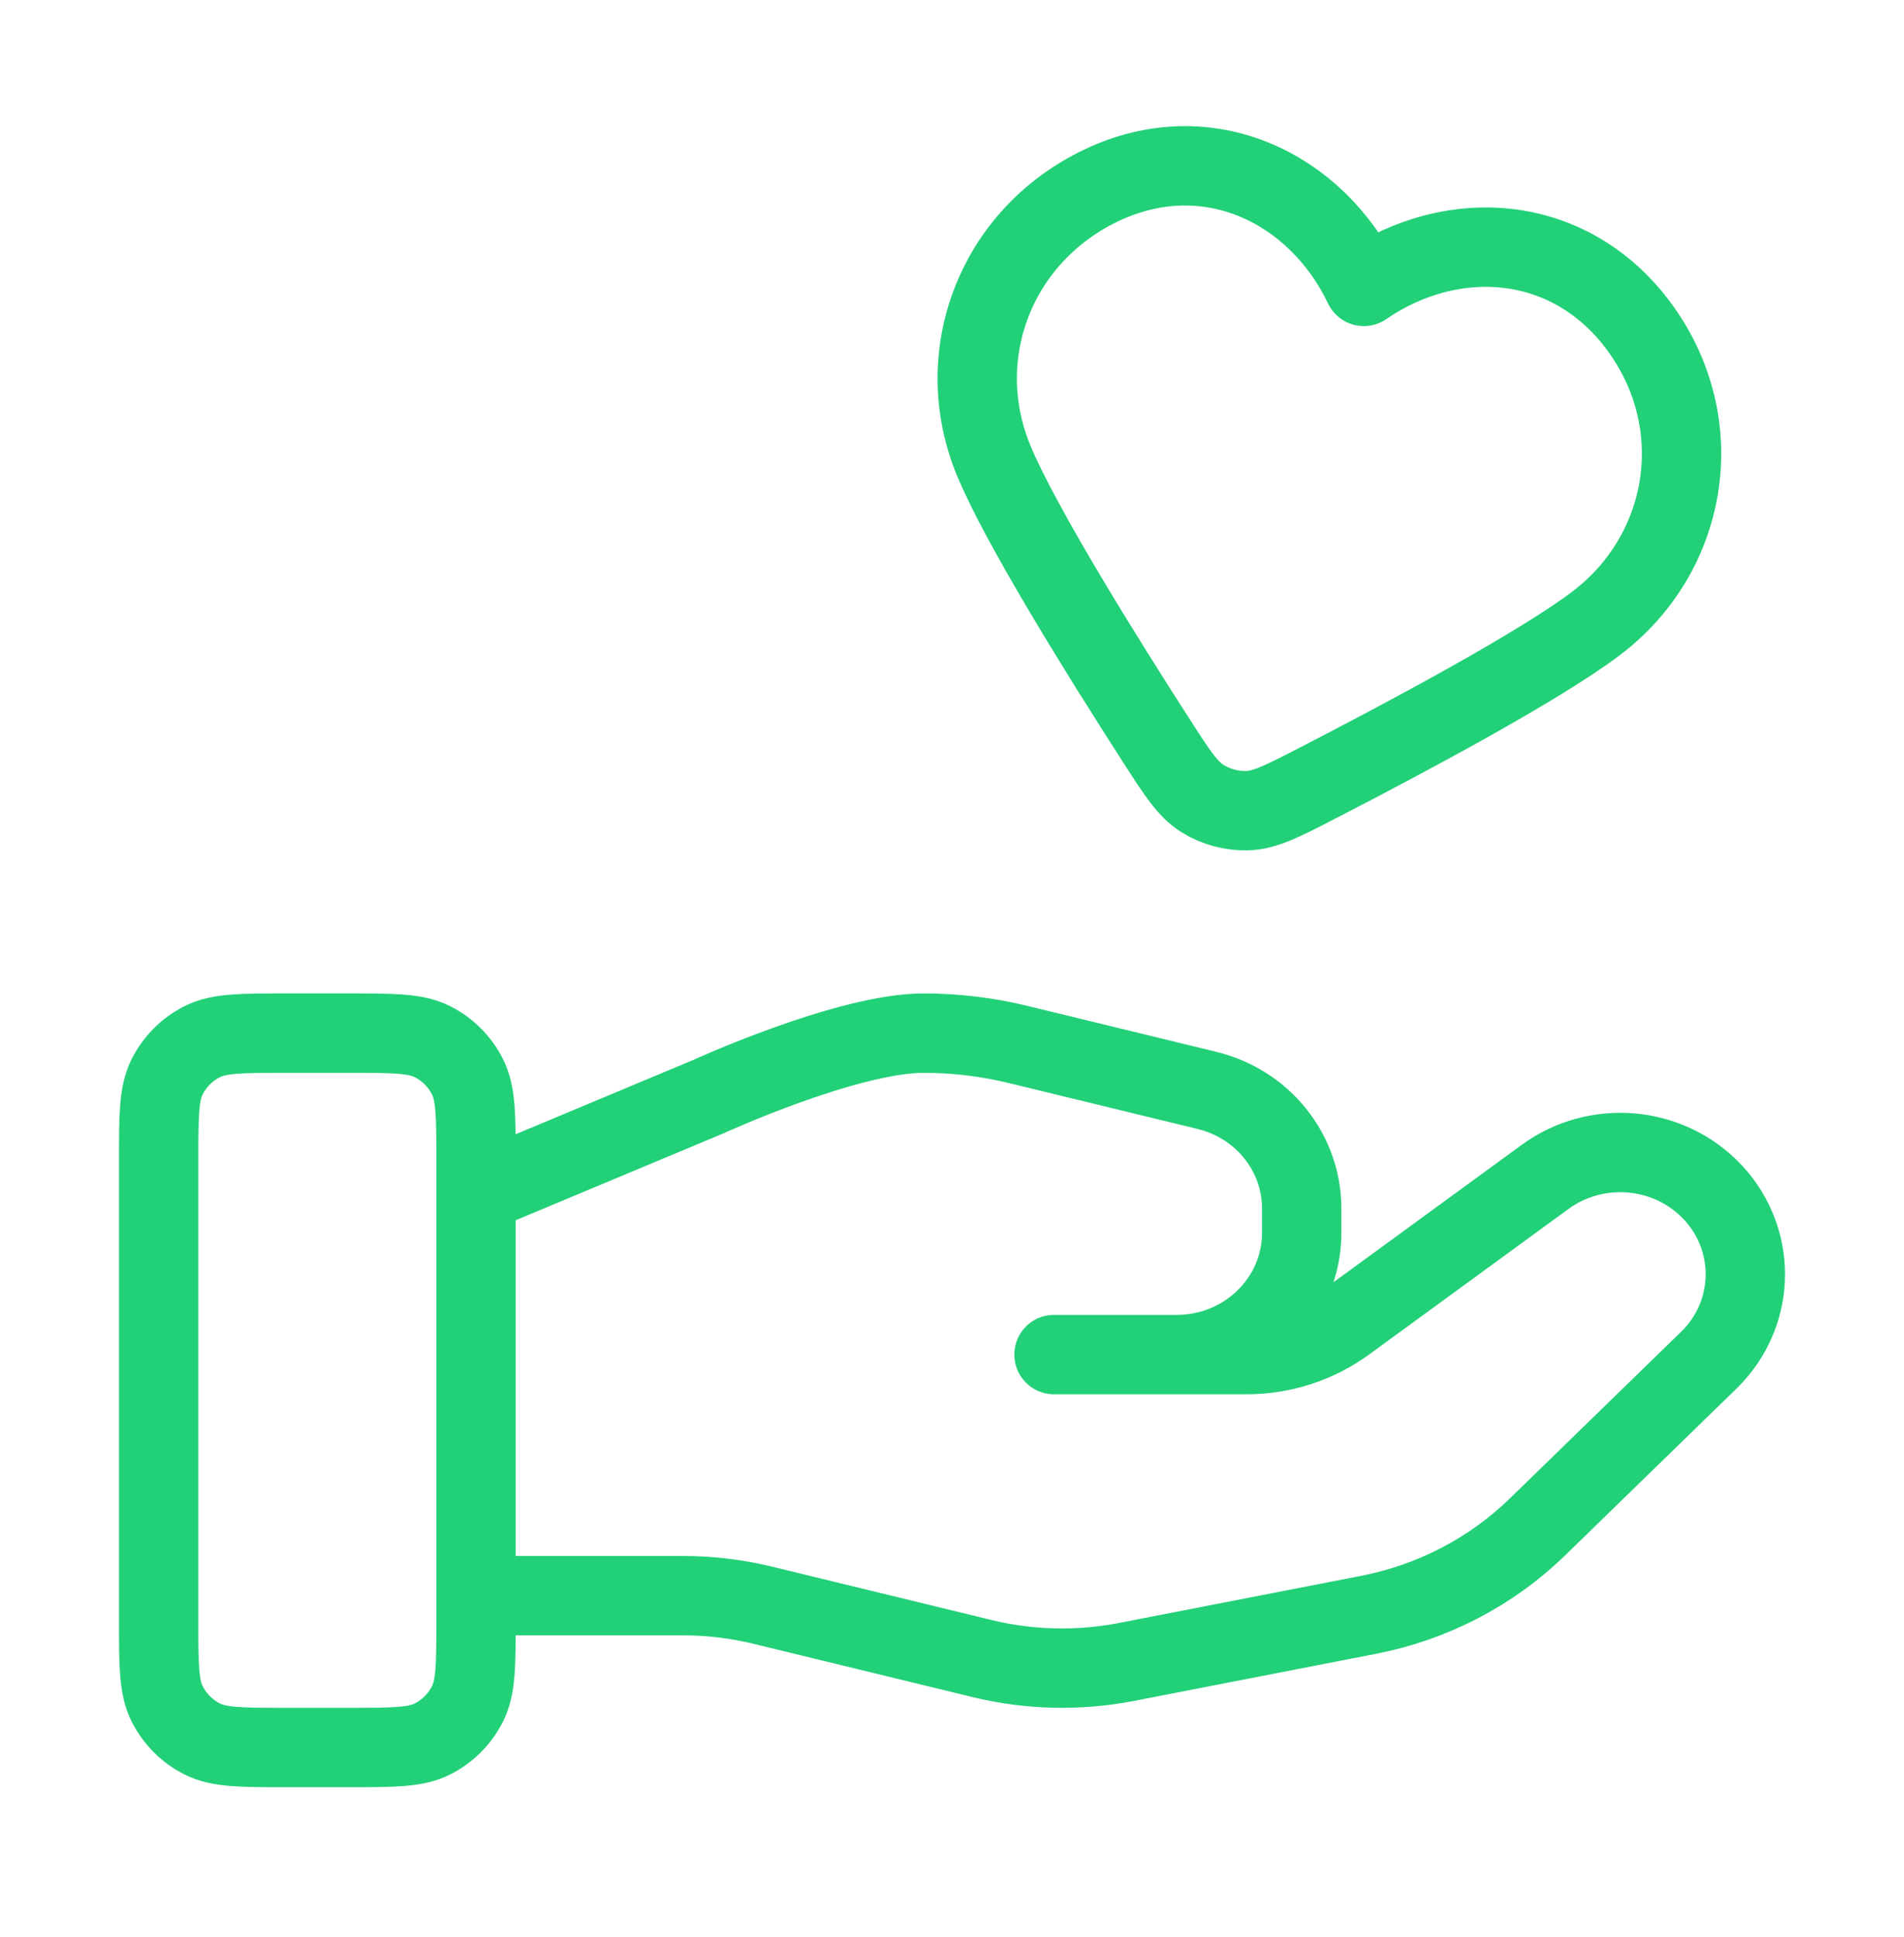 <svg width="60" height="61" viewBox="0 0 60 61" fill="none" xmlns="http://www.w3.org/2000/svg">
<g id="heart-hand">
<path id="Icon" d="M15 50.258H21.526C22.377 50.258 23.222 50.359 24.047 50.561L30.942 52.237C32.438 52.602 33.997 52.637 35.509 52.343L43.132 50.86C45.146 50.468 46.999 49.503 48.451 48.091L53.845 42.844C55.385 41.348 55.385 38.921 53.845 37.422C52.458 36.073 50.262 35.922 48.693 37.066L42.407 41.652C41.506 42.31 40.411 42.664 39.284 42.664H33.214L37.078 42.664C39.255 42.664 41.02 40.948 41.02 38.83V38.063C41.02 36.303 39.789 34.77 38.035 34.344L32.072 32.894C31.101 32.659 30.107 32.54 29.108 32.54C26.696 32.54 22.33 34.537 22.33 34.537L15 37.602M5 36.54L5 51.04C5 52.44 5 53.14 5.272 53.675C5.512 54.145 5.895 54.528 6.365 54.767C6.9 55.04 7.6 55.04 9 55.04H11C12.4 55.04 13.1 55.04 13.635 54.767C14.105 54.528 14.488 54.145 14.727 53.675C15 53.14 15 52.44 15 51.04V36.54C15 35.14 15 34.44 14.727 33.905C14.488 33.434 14.105 33.052 13.635 32.812C13.1 32.54 12.4 32.54 11 32.54H9C7.6 32.54 6.9 32.54 6.365 32.812C5.895 33.052 5.512 33.434 5.272 33.905C5 34.44 5 35.14 5 36.54ZM42.978 9.02C41.486 5.898 38.047 4.244 34.701 5.841C31.356 7.437 29.93 11.223 31.331 14.547C32.197 16.601 34.677 20.59 36.445 23.337C37.099 24.353 37.425 24.86 37.903 25.157C38.312 25.412 38.824 25.549 39.306 25.533C39.868 25.515 40.404 25.238 41.478 24.686C44.383 23.191 48.525 20.976 50.302 19.63C53.177 17.452 53.889 13.449 51.737 10.405C49.584 7.362 45.832 7.063 42.978 9.02Z" stroke="#22D078" stroke-width="2.5" stroke-linecap="round" stroke-linejoin="round"/>
</g>
</svg>
